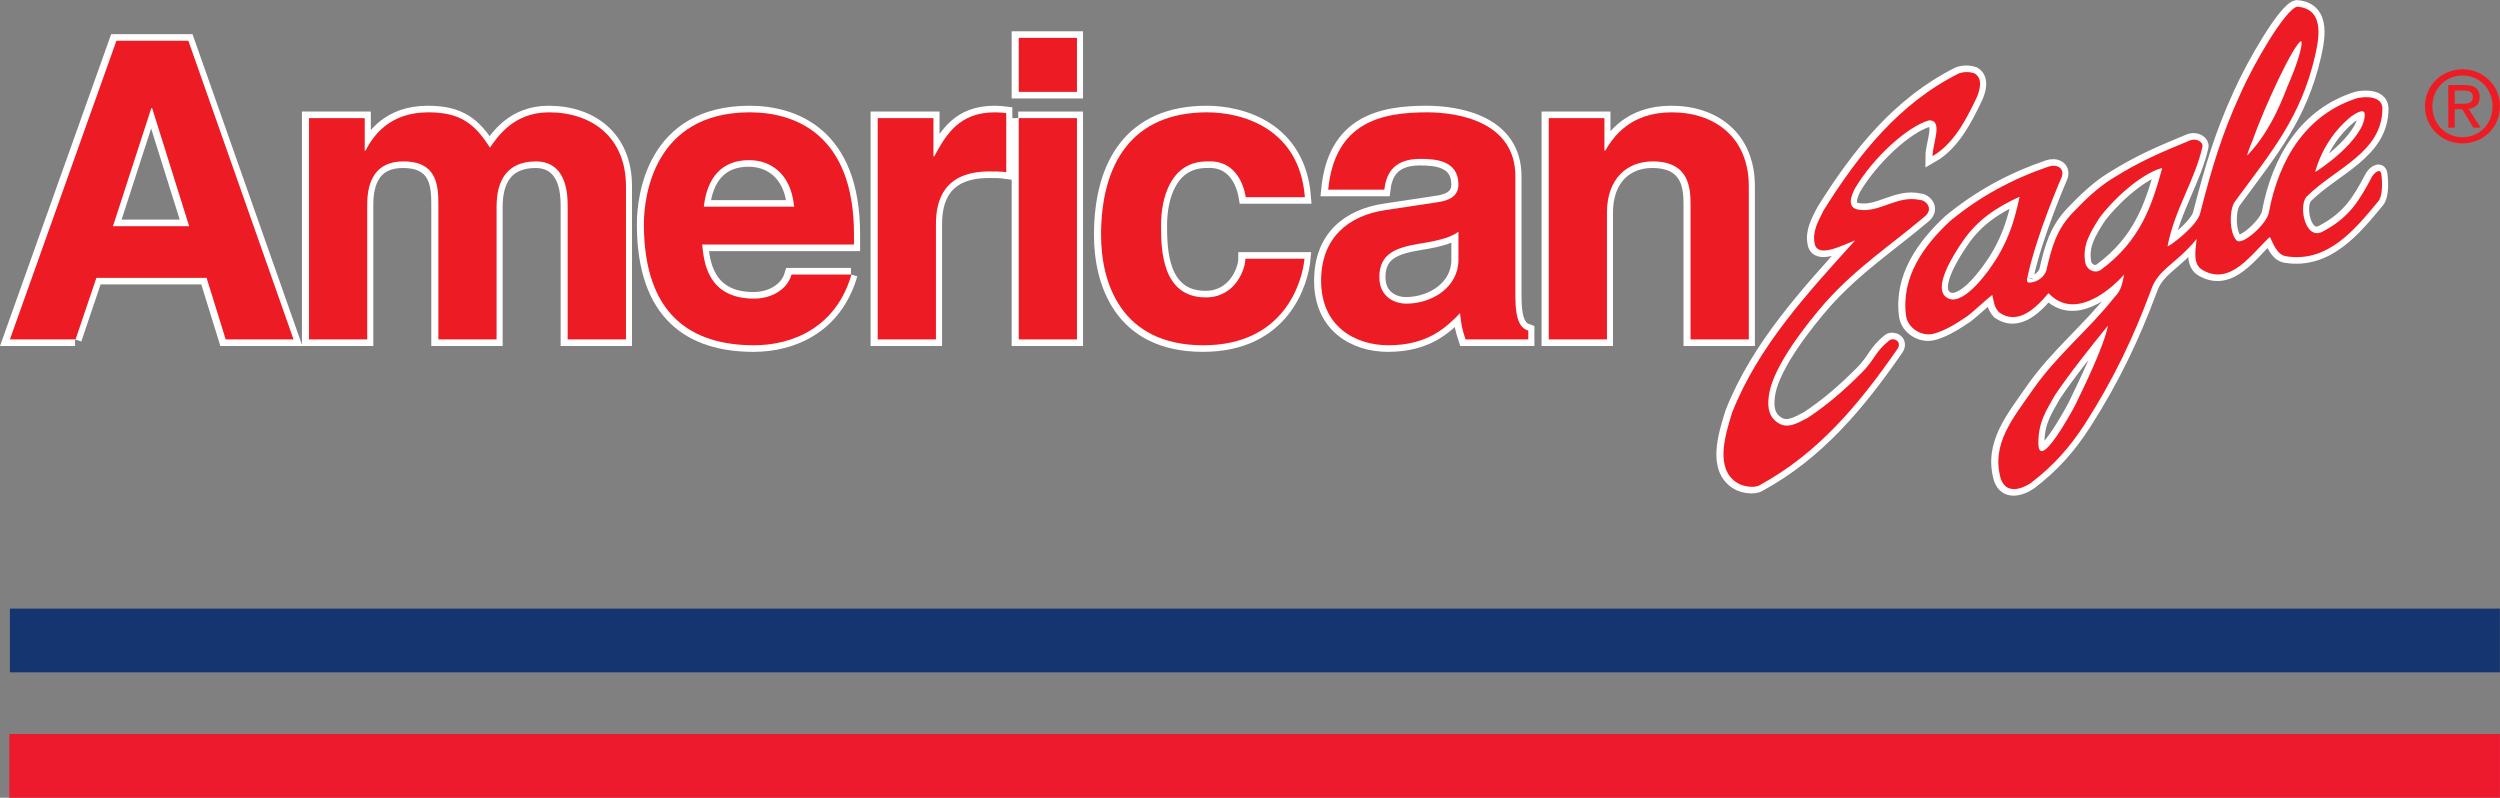 <?xml version="1.0" encoding="UTF-8"?>
<svg xmlns="http://www.w3.org/2000/svg" xmlns:xlink="http://www.w3.org/1999/xlink" width="176.66pt" height="56.37pt" viewBox="0 0 176.66 56.37" version="1.1">
<rect x="0" y="0" width="176.66" height="56.37" fill="#808080" stroke="none"/>
<defs>
<clipPath id="clip1">
  <path d="M 0 43 L 176.66 43 L 176.66 48 L 0 48 Z M 0 43 "/>
</clipPath>
<clipPath id="clip2">
  <path d="M 0 51 L 176.66 51 L 176.66 56.371 L 0 56.371 Z M 0 51 "/>
</clipPath>
<clipPath id="clip3">
  <path d="M 171 4 L 176.66 4 L 176.66 11 L 171 11 Z M 171 4 "/>
</clipPath>
</defs>
<g id="surface1">
<g clip-path="url(#clip1)" clip-rule="nonzero">
<path style=" stroke:none;fill-rule:nonzero;fill:rgb(8.064%,20.92%,43.475%);fill-opacity:1;" d="M 0.699 43.008 L 176.652 43.008 L 176.652 47.512 L 0.699 47.512 L 0.699 43.008 "/>
</g>
<g clip-path="url(#clip2)" clip-rule="nonzero">
<path style=" stroke:none;fill-rule:nonzero;fill:rgb(92.905%,9.988%,17.798%);fill-opacity:1;" d="M 0.66 51.867 L 176.652 51.867 L 176.652 56.371 L 0.66 56.371 L 0.66 51.867 "/>
</g>
<path style=" stroke:none;fill-rule:nonzero;fill:rgb(92.94%,10.979%,14.119%);fill-opacity:1;" d="M 5.305 23.984 L 0.66 23.984 L 8.184 2.879 L 13.273 2.879 L 20.711 23.984 L 15.914 23.984 L 14.566 19.633 L 6.773 19.633 L 5.305 23.984 M 7.953 15.984 L 13.332 15.984 L 10.715 7.641 L 10.656 7.641 L 7.953 15.984 "/>
<path style="fill:none;stroke-width:9.3;stroke-linecap:butt;stroke-linejoin:miter;stroke:rgb(100%,100%,100%);stroke-opacity:1;stroke-miterlimit:4;" d="M 53.047 323.856 L 6.602 323.856 L 81.836 534.911 L 132.734 534.911 L 207.109 323.856 L 159.141 323.856 L 145.664 367.372 L 67.734 367.372 L 53.047 323.856 M 79.531 403.856 L 133.32 403.856 L 107.148 487.294 L 106.562 487.294 Z M 79.531 403.856 " transform="matrix(0.1,0,0,-0.1,0,56.37)"/>
<path style=" stroke:none;fill-rule:nonzero;fill:rgb(92.94%,10.979%,14.119%);fill-opacity:1;" d="M 44.195 23.984 L 40.082 23.984 L 40.082 14.492 C 40.082 12.168 39.059 11.406 37.852 11.406 C 35.793 11.406 35.055 12.754 35.055 14.605 L 35.055 23.984 L 30.941 23.984 L 30.941 14.578 C 30.941 13.254 30.941 11.406 28.469 11.406 C 26.527 11.406 25.914 12.754 25.914 14.461 L 25.914 23.984 L 21.801 23.984 L 21.801 8.348 L 25.738 8.348 L 25.738 10.641 L 25.797 10.641 C 26.324 9.609 27.469 7.938 30.234 7.938 C 32.496 7.938 33.527 8.758 34.586 10.434 C 35.117 9.668 36.262 7.938 38.762 7.938 C 41.812 7.938 44.195 9.73 44.195 13.164 L 44.195 23.984 "/>
<path style="fill:none;stroke-width:9.3;stroke-linecap:butt;stroke-linejoin:miter;stroke:rgb(100%,100%,100%);stroke-opacity:1;stroke-miterlimit:4;" d="M 441.953 323.856 L 400.82 323.856 L 400.82 418.778 C 400.82 442.02 390.586 449.637 378.516 449.637 C 357.93 449.637 350.547 436.161 350.547 417.645 L 350.547 323.856 L 309.414 323.856 L 309.414 417.919 C 309.414 431.161 309.414 449.637 284.688 449.637 C 265.273 449.637 259.141 436.161 259.141 419.091 L 259.141 323.856 L 218.008 323.856 L 218.008 480.223 L 257.383 480.223 L 257.383 457.294 L 257.969 457.294 C 263.242 467.606 274.688 484.325 302.344 484.325 C 324.961 484.325 335.273 476.122 345.859 459.364 C 351.172 467.02 362.617 484.325 387.617 484.325 C 418.125 484.325 441.953 466.395 441.953 432.059 Z M 441.953 323.856 " transform="matrix(0.1,0,0,-0.1,0,56.37)"/>
<path style=" stroke:none;fill-rule:nonzero;fill:rgb(92.94%,10.979%,14.119%);fill-opacity:1;" d="M 60.133 19.398 C 59.047 23.16 55.934 24.398 53.254 24.398 C 48.848 24.398 45.469 22.277 45.469 15.844 C 45.469 13.965 46.113 7.938 52.961 7.938 C 56.047 7.938 60.312 9.406 60.312 16.547 L 60.312 17.281 L 49.582 17.281 C 49.699 18.461 49.938 21.102 53.254 21.102 C 54.406 21.102 55.574 20.52 55.902 19.398 L 60.133 19.398 M 56.078 14.605 C 55.844 12.082 54.23 11.316 52.906 11.316 C 50.961 11.316 49.938 12.547 49.699 14.605 L 56.078 14.605 "/>
<path style="fill:none;stroke-width:9.3;stroke-linecap:butt;stroke-linejoin:miter;stroke:rgb(100%,100%,100%);stroke-opacity:1;stroke-miterlimit:4;" d="M 601.328 369.716 C 590.469 332.098 559.336 319.716 532.539 319.716 C 488.477 319.716 454.688 340.927 454.688 405.262 C 454.688 424.052 461.133 484.325 529.609 484.325 C 560.469 484.325 603.125 469.637 603.125 398.231 L 603.125 390.887 L 495.82 390.887 C 496.992 379.091 499.375 352.684 532.539 352.684 C 544.062 352.684 555.742 358.505 559.023 369.716 L 601.328 369.716 M 560.781 417.645 C 558.438 442.88 542.305 450.536 529.062 450.536 C 509.609 450.536 499.375 438.231 496.992 417.645 Z M 560.781 417.645 " transform="matrix(0.1,0,0,-0.1,0,56.37)"/>
<path style=" stroke:none;fill-rule:nonzero;fill:rgb(92.94%,10.979%,14.119%);fill-opacity:1;" d="M 61.984 8.348 L 65.926 8.348 L 65.926 11.051 L 65.984 11.051 C 66.836 9.461 67.777 7.938 70.273 7.938 C 70.543 7.938 70.805 7.961 71.07 7.992 L 71.07 12.168 C 70.715 12.113 70.273 12.113 69.895 12.113 C 66.691 12.113 66.105 14.105 66.105 15.844 L 66.105 23.984 L 61.984 23.984 L 61.984 8.348 "/>
<path style="fill:none;stroke-width:9.3;stroke-linecap:butt;stroke-linejoin:miter;stroke:rgb(100%,100%,100%);stroke-opacity:1;stroke-miterlimit:4;" d="M 619.844 480.223 L 659.258 480.223 L 659.258 453.192 L 659.844 453.192 C 668.359 469.091 677.773 484.325 702.734 484.325 C 705.43 484.325 708.047 484.091 710.703 483.778 L 710.703 442.02 C 707.148 442.567 702.734 442.567 698.945 442.567 C 666.914 442.567 661.055 422.645 661.055 405.262 L 661.055 323.856 L 619.844 323.856 Z M 619.844 480.223 " transform="matrix(0.1,0,0,-0.1,0,56.37)"/>
<path style=" stroke:none;fill-rule:nonzero;fill:rgb(92.94%,10.979%,14.119%);fill-opacity:1;" d="M 71.953 8.348 L 76.066 8.348 L 76.066 23.984 L 71.953 23.984 L 71.953 8.348 M 71.953 2.676 L 76.066 2.676 L 76.066 6.492 L 71.953 6.492 L 71.953 2.676 "/>
<path style="fill:none;stroke-width:9.3;stroke-linecap:butt;stroke-linejoin:miter;stroke:rgb(100%,100%,100%);stroke-opacity:1;stroke-miterlimit:4;" d="M 719.531 480.223 L 760.664 480.223 L 760.664 323.856 L 719.531 323.856 L 719.531 480.223 M 719.531 536.942 L 760.664 536.942 L 760.664 498.778 L 719.531 498.778 Z M 719.531 536.942 " transform="matrix(0.1,0,0,-0.1,0,56.37)"/>
<path style=" stroke:none;fill-rule:nonzero;fill:rgb(92.94%,10.979%,14.119%);fill-opacity:1;" d="M 92.145 18.281 C 91.996 19.898 90.734 24.398 84.996 24.398 C 79.121 24.398 77.77 19.898 77.77 16.609 C 77.77 11.547 79.973 7.938 85.266 7.938 C 87.734 7.938 91.793 9.051 92.176 13.934 L 87.996 13.934 C 87.824 12.902 87.176 11.285 85.266 11.406 C 82.68 11.406 82.004 13.992 82.004 15.93 C 82.004 17.633 82.062 21.016 85.18 21.016 C 87.266 21.016 87.969 19.016 87.969 18.281 L 92.145 18.281 "/>
<path style="fill:none;stroke-width:9.3;stroke-linecap:butt;stroke-linejoin:miter;stroke:rgb(100%,100%,100%);stroke-opacity:1;stroke-miterlimit:4;" d="M 921.445 380.887 C 919.961 364.716 907.344 319.716 849.961 319.716 C 791.211 319.716 777.695 364.716 777.695 397.606 C 777.695 448.231 799.727 484.325 852.656 484.325 C 877.344 484.325 917.93 473.192 921.758 424.364 L 879.961 424.364 C 878.242 434.677 871.758 450.848 852.656 449.637 C 826.797 449.637 820.039 423.778 820.039 404.403 C 820.039 387.372 820.625 353.544 851.797 353.544 C 872.656 353.544 879.688 373.544 879.688 380.887 Z M 921.445 380.887 " transform="matrix(0.1,0,0,-0.1,0,56.37)"/>
<path style=" stroke:none;fill-rule:nonzero;fill:rgb(92.94%,10.979%,14.119%);fill-opacity:1;" d="M 107.051 20.926 C 107.051 22.781 107.457 23.191 107.961 23.367 L 107.961 23.984 L 103.523 23.984 C 103.285 23.25 103.227 23.012 103.141 22.129 C 102.199 23.102 100.879 24.398 98.086 24.398 C 95.734 24.398 93.324 23.074 93.324 19.84 C 93.324 16.785 95.258 15.227 97.883 14.844 L 101.586 14.285 C 102.23 14.191 103.023 13.934 103.023 13.047 C 103.023 11.316 101.379 11.227 100.32 11.227 C 98.262 11.227 97.902 12.492 97.789 13.402 L 93.824 13.402 C 94.289 8.609 97.617 7.938 100.82 7.938 C 103.023 7.938 107.051 8.609 107.051 12.461 L 107.051 20.926 M 103.023 16.371 C 102.602 16.691 101.938 16.961 100.23 17.227 C 98.703 17.488 97.438 17.871 97.438 19.578 C 97.438 21.016 98.555 21.457 99.348 21.457 C 101.172 21.457 103.023 20.281 103.023 18.371 L 103.023 16.371 "/>
<path style="fill:none;stroke-width:9.3;stroke-linecap:butt;stroke-linejoin:miter;stroke:rgb(100%,100%,100%);stroke-opacity:1;stroke-miterlimit:4;" d="M 1070.508 354.442 C 1070.508 335.887 1074.57 331.786 1079.609 330.028 L 1079.609 323.856 L 1035.234 323.856 C 1032.852 331.2 1032.266 333.583 1031.406 342.411 C 1021.992 332.684 1008.789 319.716 980.859 319.716 C 957.344 319.716 933.242 332.958 933.242 365.302 C 933.242 395.848 952.578 411.434 978.828 415.262 L 1015.859 420.848 C 1022.305 421.786 1030.234 424.364 1030.234 433.231 C 1030.234 450.536 1013.789 451.434 1003.203 451.434 C 982.617 451.434 979.023 438.778 977.891 429.677 L 938.242 429.677 C 942.891 477.606 976.172 484.325 1008.203 484.325 C 1030.234 484.325 1070.508 477.606 1070.508 439.091 L 1070.508 354.442 M 1030.234 399.989 C 1026.016 396.786 1019.375 394.091 1002.305 391.434 C 987.031 388.817 974.375 384.989 974.375 367.919 C 974.375 353.544 985.547 349.13 993.477 349.13 C 1011.719 349.13 1030.234 360.887 1030.234 379.989 Z M 1030.234 399.989 " transform="matrix(0.1,0,0,-0.1,0,56.37)"/>
<path style=" stroke:none;fill-rule:nonzero;fill:rgb(92.94%,10.979%,14.119%);fill-opacity:1;" d="M 123.543 23.984 L 119.43 23.984 L 119.43 14.492 C 119.43 13.348 119.367 11.406 116.75 11.406 C 114.93 11.406 113.516 12.637 113.516 15.02 L 113.516 23.984 L 109.398 23.984 L 109.398 8.348 L 113.336 8.348 L 113.336 10.641 L 113.398 10.641 C 113.953 9.699 115.133 7.938 118.105 7.938 C 121.16 7.938 123.543 9.73 123.543 13.164 L 123.543 23.984 "/>
<path style="fill:none;stroke-width:9.3;stroke-linecap:butt;stroke-linejoin:miter;stroke:rgb(100%,100%,100%);stroke-opacity:1;stroke-miterlimit:4;" d="M 1235.43 323.856 L 1194.297 323.856 L 1194.297 418.778 C 1194.297 430.223 1193.672 449.637 1167.5 449.637 C 1149.297 449.637 1135.156 437.333 1135.156 413.505 L 1135.156 323.856 L 1093.984 323.856 L 1093.984 480.223 L 1133.359 480.223 L 1133.359 457.294 L 1133.984 457.294 C 1139.531 466.708 1151.328 484.325 1181.055 484.325 C 1211.602 484.325 1235.43 466.395 1235.43 432.059 Z M 1235.43 323.856 " transform="matrix(0.1,0,0,-0.1,0,56.37)"/>
<path style=" stroke:none;fill-rule:nonzero;fill:rgb(92.94%,10.979%,14.119%);fill-opacity:1;" d="M 136.523 11.031 C 136.523 10.156 137.309 8.48 136.27 8.504 C 134.699 8.957 132.277 11.215 131.035 13.328 C 130.793 13.82 130.434 14.688 131.305 14.816 C 132.793 15.062 134.035 13.762 135.648 14.133 C 136.023 14.133 136.645 14.734 135.98 15.293 C 133.43 17.441 131.203 18.871 128.969 21.355 C 127.629 22.887 125.359 25.77 124.992 27.773 C 124.871 28.516 124.852 29.285 125.469 29.781 C 126.215 30.402 126.961 29.906 127.703 29.531 C 129.191 28.539 130.312 27.547 131.555 26.305 C 132.422 25.434 132.5 24.82 133.473 24.047 C 133.77 23.82 134.406 24.129 134.035 24.668 C 131.309 28.609 128.43 32.039 124.328 34.273 C 123.957 34.52 123.105 34.375 122.734 34.129 C 121.117 33.137 121.867 30.773 122.367 29.164 C 124.23 24.438 127.703 20.711 131.059 16.988 C 130.125 17.34 128.43 18.25 128.199 17.238 C 128.004 16.379 128.445 15.625 128.824 14.875 C 131.305 10.902 134.16 7.301 138.383 5.188 C 138.758 5.062 139.125 5.062 139.504 5.188 C 140.125 5.562 139.863 6.426 139.625 6.926 C 138.902 8.461 137.988 10.199 136.523 11.031 "/>
<path style="fill:none;stroke-width:9.3;stroke-linecap:butt;stroke-linejoin:miter;stroke:rgb(100%,100%,100%);stroke-opacity:1;stroke-miterlimit:4;" d="M 1365.234 453.387 C 1365.234 462.137 1373.086 478.895 1362.695 478.661 C 1346.992 474.13 1322.773 451.552 1310.352 430.419 C 1307.93 425.497 1304.336 416.825 1313.047 415.536 C 1327.93 413.075 1340.352 426.083 1356.484 422.372 C 1360.234 422.372 1366.445 416.356 1359.805 410.77 C 1334.297 389.286 1312.031 374.989 1289.688 350.145 C 1276.289 334.833 1253.594 306.005 1249.922 285.966 C 1248.711 278.544 1248.516 270.848 1254.688 265.887 C 1262.148 259.677 1269.609 264.637 1277.031 268.387 C 1291.914 278.309 1303.125 288.231 1315.547 300.653 C 1324.219 309.364 1325 315.497 1334.727 323.231 C 1337.695 325.497 1344.062 322.411 1340.352 317.02 C 1313.086 277.606 1284.297 243.309 1243.281 220.966 C 1239.57 218.505 1231.055 219.95 1227.344 222.411 C 1211.172 232.333 1218.672 255.966 1223.672 272.059 C 1242.305 319.325 1277.031 356.591 1310.586 393.817 C 1301.25 390.302 1284.297 381.2 1281.992 391.317 C 1280.039 399.911 1284.453 407.45 1288.242 414.95 C 1313.047 454.677 1341.602 490.692 1383.828 511.825 C 1387.578 513.075 1391.25 513.075 1395.039 511.825 C 1401.25 508.075 1398.633 499.442 1396.25 494.442 C 1389.023 479.091 1379.883 461.708 1365.234 453.387 Z M 1365.234 453.387 " transform="matrix(0.1,0,0,-0.1,0,56.37)"/>
<path style=" stroke:none;fill-rule:nonzero;fill:rgb(92.94%,10.979%,14.119%);fill-opacity:1;" d="M 143.227 19.598 C 143.227 19.598 143.102 19.969 143.355 19.969 C 143.973 19.969 144.441 19.504 144.562 19.133 C 144.934 17.52 145.262 16.242 146.457 15 C 147.316 14.102 148.195 13.262 149.188 12.641 C 151.176 11.398 152.504 10.84 154.664 9.941 C 155.227 9.711 155.664 10.086 155.598 10.359 C 155.086 12.688 153.629 14.785 153.129 17.395 C 153.129 17.52 155.195 16.008 155.426 15.098 C 156.332 11.586 157.012 9.414 158.254 6.68 C 159.25 4.445 161.469 0.641 162.293 0.473 C 164.418 0.629 163.719 3.129 163.562 3.918 C 162.57 8.262 160.492 10.703 157.883 14.258 C 157.492 14.785 157.477 16.445 158.008 16.988 C 158.406 17.398 160.141 15.816 160.289 15.047 C 161.004 11.195 162.973 8.047 166.574 6.926 C 167.195 6.801 168.316 6.801 168.316 7.676 C 168.316 10.781 164.961 11.898 162.973 13.883 C 162.352 14.504 162.848 17.027 164.09 16.367 C 166 15.359 166.695 14.156 167.582 12.484 C 167.707 12.254 168.168 11.828 168.238 12.301 C 168.328 12.969 168.32 13.863 168.035 14.211 C 166.406 16.18 164.465 18.602 161.488 18.105 C 160.863 17.98 160.617 17.238 160.367 16.742 C 159.129 17.859 157.633 20.219 155.645 19.102 C 154.902 18.727 155.086 17.715 155.191 16.883 C 153.738 18.664 152.465 19.008 151.969 20.496 C 150.723 23.848 149.312 26.797 147.324 29.906 C 146.211 31.641 145.09 32.887 143.477 34.129 C 142.734 34.625 141.738 34.871 141.359 33.875 C 140.617 31.398 142.234 29.531 143.598 27.547 C 145.34 25.062 147.508 23.363 149.371 21.004 C 149.75 20.629 149.887 20.344 150.055 19.41 C 148.941 20.652 146.492 22.609 144.715 20.711 C 143.711 21.941 142.48 22.949 141.234 22.082 C 140.867 21.707 140.867 21.332 140.746 20.84 C 140.062 21.383 139.625 21.836 139 22.328 C 138.258 22.828 137.508 23.324 136.645 23.57 C 135.773 23.82 134.781 23.195 134.656 22.328 C 134.289 19.598 135.898 17.359 137.762 15.625 C 139.875 13.883 142.109 12.672 144.715 11.773 C 145.277 11.578 145.855 11.852 145.66 12.473 C 145.66 12.473 143.863 16.586 143.227 19.598 M 142.684 13.898 C 141.07 14.645 139.715 15.496 138.645 17.066 C 137.918 18.129 136.77 20.031 137.332 20.84 C 138.258 21.973 139.996 19.844 140.746 18.727 C 141.859 17.113 142.309 15.637 142.684 13.898 M 152.758 11.867 C 151.129 12.301 149.047 14.355 148.285 15.453 C 147.664 16.445 147.074 17.359 147.324 18.602 C 147.453 19.102 148.031 19.359 148.441 19.055 C 151.191 17.016 152.012 14.598 152.758 11.867 M 146.594 28.648 C 147.168 27.449 148.629 24.523 148.918 23.012 C 147.805 24.379 146.156 26.445 145.168 27.934 C 144.547 29.051 144.027 29.766 144 31.254 C 143.973 33.531 146.492 28.871 146.594 28.648 M 162.578 2.906 C 162.09 3.027 159.992 7.488 159.129 9.973 C 158.992 10.219 158.699 11.055 158.781 10.965 C 160.145 9.551 160.984 7.734 161.609 6.121 C 162.105 5.004 162.738 3.258 162.578 2.906 M 167.074 8.109 C 167.074 7.625 166.516 7.953 166.141 8.203 C 164.902 9.195 164.016 10.562 163.562 12.141 C 163.688 12.141 167.074 9.855 167.074 8.109 "/>
<path style="fill:none;stroke-width:9.3;stroke-linecap:butt;stroke-linejoin:miter;stroke:rgb(100%,100%,100%);stroke-opacity:1;stroke-miterlimit:4;" d="M 1432.266 367.723 C 1432.266 367.723 1431.016 364.012 1433.555 364.012 C 1439.727 364.012 1444.414 368.661 1445.625 372.372 C 1449.336 388.505 1452.617 401.278 1464.57 413.7 C 1473.164 422.684 1481.953 431.083 1491.875 437.294 C 1511.758 449.716 1525.039 455.302 1546.641 464.286 C 1552.266 466.591 1556.641 462.841 1555.977 460.106 C 1550.859 436.825 1536.289 415.848 1531.289 389.755 C 1531.289 388.505 1551.953 403.622 1554.258 412.723 C 1563.32 447.841 1570.117 469.559 1582.539 496.903 C 1592.5 519.247 1614.688 557.294 1622.93 558.973 C 1644.18 557.411 1637.188 532.411 1635.625 524.52 C 1625.703 481.083 1604.922 456.669 1578.828 421.122 C 1574.922 415.848 1574.766 399.247 1580.078 393.817 C 1584.062 389.716 1601.406 405.536 1602.891 413.231 C 1610.039 451.747 1629.727 483.231 1665.742 494.442 C 1671.953 495.692 1683.164 495.692 1683.164 486.942 C 1683.164 455.887 1649.609 444.716 1629.727 424.872 C 1623.516 418.661 1628.477 393.427 1640.898 400.028 C 1660 410.106 1666.953 422.137 1675.82 438.856 C 1677.07 441.161 1681.68 445.419 1682.383 440.692 C 1683.281 434.012 1683.203 425.067 1680.352 421.591 C 1664.062 401.903 1644.648 377.684 1614.883 382.645 C 1608.633 383.895 1606.172 391.317 1603.672 396.278 C 1591.289 385.106 1576.328 361.512 1556.445 372.684 C 1549.023 376.434 1550.859 386.552 1551.914 394.872 C 1537.383 377.059 1524.648 373.622 1519.688 358.739 C 1507.227 325.223 1493.125 295.731 1473.242 264.637 C 1462.109 247.294 1450.898 234.833 1434.766 222.411 C 1427.344 217.45 1417.383 214.989 1413.594 224.95 C 1406.172 249.716 1422.344 268.387 1435.977 288.231 C 1453.398 313.075 1475.078 330.067 1493.711 353.661 C 1497.5 357.411 1498.867 360.262 1500.547 369.598 C 1489.414 357.177 1464.922 337.606 1447.148 356.591 C 1437.109 344.286 1424.805 334.208 1412.344 342.88 C 1408.672 346.63 1408.672 350.38 1407.461 355.302 C 1400.625 349.872 1396.25 345.341 1390 340.419 C 1382.578 335.419 1375.078 330.458 1366.445 327.997 C 1357.734 325.497 1347.812 331.747 1346.562 340.419 C 1342.891 367.723 1358.984 390.106 1377.617 407.45 C 1398.75 424.872 1421.094 436.981 1447.148 445.966 C 1452.773 447.919 1458.555 445.184 1456.602 438.973 C 1456.602 438.973 1438.633 397.841 1432.266 367.723 M 1426.836 424.716 C 1410.703 417.255 1397.148 408.739 1386.445 393.036 C 1379.18 382.411 1367.695 363.387 1373.32 355.302 C 1382.578 343.973 1399.961 365.262 1407.461 376.434 C 1418.594 392.567 1423.086 407.333 1426.836 424.716 M 1527.578 445.028 C 1511.289 440.692 1490.469 420.145 1482.852 409.169 C 1476.641 399.247 1470.742 390.106 1473.242 377.684 C 1474.531 372.684 1480.312 370.106 1484.414 373.153 C 1511.914 393.544 1520.117 417.723 1527.578 445.028 M 1465.938 277.216 C 1471.68 289.208 1486.289 318.466 1489.18 333.583 C 1478.047 319.911 1461.562 299.247 1451.68 284.364 C 1445.469 273.192 1440.273 266.044 1440 251.161 C 1439.727 228.387 1464.922 274.989 1465.938 277.216 M 1625.781 534.638 C 1620.898 533.427 1599.922 488.817 1591.289 463.973 C 1589.922 461.512 1586.992 453.153 1587.812 454.052 C 1601.445 468.192 1609.844 486.356 1616.094 502.489 C 1621.055 513.661 1627.383 531.122 1625.781 534.638 M 1670.742 482.606 C 1670.742 487.45 1665.156 484.169 1661.406 481.669 C 1649.023 471.747 1640.156 458.075 1635.625 442.294 C 1636.875 442.294 1670.742 465.145 1670.742 482.606 Z M 1670.742 482.606 " transform="matrix(0.1,0,0,-0.1,0,56.37)"/>
<path style=" stroke:none;fill-rule:nonzero;fill:rgb(92.94%,10.979%,14.119%);fill-opacity:1;" d="M 5.34 23.984 L 0.699 23.984 L 8.227 2.879 L 13.309 2.879 L 20.742 23.984 L 15.949 23.984 L 14.598 19.633 L 6.812 19.633 L 5.34 23.984 M 7.984 15.984 L 13.367 15.984 L 10.75 7.641 L 10.691 7.641 L 7.984 15.984 "/>
<path style=" stroke:none;fill-rule:nonzero;fill:rgb(92.94%,10.979%,14.119%);fill-opacity:1;" d="M 44.234 23.984 L 40.113 23.984 L 40.113 14.492 C 40.113 12.168 39.09 11.406 37.887 11.406 C 35.824 11.406 35.09 12.754 35.09 14.605 L 35.09 23.984 L 30.977 23.984 L 30.977 14.578 C 30.977 13.254 30.977 11.406 28.508 11.406 C 26.566 11.406 25.949 12.754 25.949 14.461 L 25.949 23.984 L 21.836 23.984 L 21.836 8.348 L 25.773 8.348 L 25.773 10.641 L 25.832 10.641 C 26.363 9.609 27.508 7.938 30.273 7.938 C 32.535 7.938 33.562 8.758 34.621 10.434 C 35.152 9.668 36.297 7.938 38.793 7.938 C 41.855 7.938 44.234 9.73 44.234 13.164 L 44.234 23.984 "/>
<path style=" stroke:none;fill-rule:nonzero;fill:rgb(92.94%,10.979%,14.119%);fill-opacity:1;" d="M 60.168 19.398 C 59.082 23.16 55.969 24.398 53.289 24.398 C 48.879 24.398 45.5 22.277 45.5 15.844 C 45.5 13.965 46.152 7.938 52.992 7.938 C 56.082 7.938 60.344 9.406 60.344 16.547 L 60.344 17.281 L 49.621 17.281 C 49.734 18.461 49.969 21.102 53.289 21.102 C 54.441 21.102 55.613 20.52 55.934 19.398 L 60.168 19.398 M 56.117 14.605 C 55.875 12.082 54.266 11.316 52.941 11.316 C 50.996 11.316 49.969 12.547 49.734 14.605 L 56.117 14.605 "/>
<path style=" stroke:none;fill-rule:nonzero;fill:rgb(92.94%,10.979%,14.119%);fill-opacity:1;" d="M 62.023 8.348 L 65.961 8.348 L 65.961 11.051 L 66.02 11.051 C 66.871 9.461 67.812 7.938 70.309 7.938 C 70.578 7.938 70.84 7.961 71.105 7.992 L 71.105 12.168 C 70.754 12.113 70.309 12.113 69.934 12.113 C 66.727 12.113 66.137 14.105 66.137 15.844 L 66.137 23.984 L 62.023 23.984 L 62.023 8.348 "/>
<path style=" stroke:none;fill-rule:nonzero;fill:rgb(92.94%,10.979%,14.119%);fill-opacity:1;" d="M 71.988 8.348 L 76.102 8.348 L 76.102 23.984 L 71.988 23.984 Z M 71.988 2.676 L 76.102 2.676 L 76.102 6.492 L 71.988 6.492 L 71.988 2.676 "/>
<path style=" stroke:none;fill-rule:nonzero;fill:rgb(92.94%,10.979%,14.119%);fill-opacity:1;" d="M 92.18 18.281 C 92.031 19.898 90.766 24.398 85.035 24.398 C 79.156 24.398 77.805 19.898 77.805 16.609 C 77.805 11.547 80.008 7.938 85.301 7.938 C 87.773 7.938 91.828 9.051 92.207 13.934 L 88.035 13.934 C 87.859 12.902 87.215 11.285 85.301 11.406 C 82.715 11.406 82.043 13.992 82.043 15.93 C 82.043 17.633 82.098 21.016 85.211 21.016 C 87.297 21.016 88.004 19.016 88.004 18.281 L 92.18 18.281 "/>
<path style=" stroke:none;fill-rule:nonzero;fill:rgb(92.94%,10.979%,14.119%);fill-opacity:1;" d="M 107.082 20.926 C 107.082 22.781 107.496 23.191 107.996 23.367 L 107.996 23.984 L 103.562 23.984 C 103.32 23.25 103.266 23.012 103.172 22.129 C 102.234 23.102 100.91 24.398 98.121 24.398 C 95.766 24.398 93.355 23.074 93.355 19.84 C 93.355 16.785 95.301 15.227 97.91 14.844 L 101.617 14.285 C 102.262 14.191 103.059 13.934 103.059 13.047 C 103.059 11.316 101.41 11.227 100.352 11.227 C 98.293 11.227 97.941 12.492 97.82 13.402 L 93.855 13.402 C 94.324 8.609 97.652 7.938 100.852 7.938 C 103.059 7.938 107.082 8.609 107.082 12.461 L 107.082 20.926 M 103.059 16.371 C 102.645 16.691 101.969 16.961 100.262 17.227 C 98.738 17.488 97.469 17.871 97.469 19.578 C 97.469 21.016 98.59 21.457 99.383 21.457 C 101.207 21.457 103.059 20.281 103.059 18.371 L 103.059 16.371 "/>
<path style=" stroke:none;fill-rule:nonzero;fill:rgb(92.94%,10.979%,14.119%);fill-opacity:1;" d="M 123.578 23.984 L 119.461 23.984 L 119.461 14.492 C 119.461 13.348 119.406 11.406 116.789 11.406 C 114.961 11.406 113.555 12.637 113.555 15.02 L 113.555 23.984 L 109.441 23.984 L 109.441 8.348 L 113.375 8.348 L 113.375 10.641 L 113.434 10.641 C 113.992 9.699 115.172 7.938 118.137 7.938 C 121.195 7.938 123.578 9.73 123.578 13.164 L 123.578 23.984 "/>
<path style=" stroke:none;fill-rule:nonzero;fill:rgb(92.94%,10.979%,14.119%);fill-opacity:1;" d="M 136.559 11.031 C 136.559 10.156 137.34 8.48 136.309 8.504 C 134.734 8.957 132.309 11.215 131.07 13.328 C 130.82 13.82 130.469 14.688 131.336 14.816 C 132.828 15.062 134.074 13.762 135.684 14.133 C 136.059 14.133 136.68 14.734 136.016 15.293 C 133.465 17.441 131.238 18.871 129.004 21.355 C 127.664 22.887 125.391 25.77 125.023 27.773 C 124.902 28.516 124.879 29.285 125.504 29.781 C 126.246 30.402 126.992 29.906 127.734 29.531 C 129.227 28.539 130.344 27.547 131.586 26.305 C 132.457 25.434 132.531 24.82 133.516 24.047 C 133.805 23.82 134.441 24.129 134.074 24.668 C 131.344 28.609 128.461 32.039 124.363 34.273 C 123.988 34.52 123.141 34.375 122.77 34.129 C 121.16 33.137 121.902 30.773 122.395 29.164 C 124.258 24.438 127.734 20.711 131.09 16.988 C 130.16 17.34 128.461 18.25 128.238 17.238 C 128.043 16.379 128.484 15.625 128.859 14.875 C 131.336 10.902 134.199 7.301 138.422 5.188 C 138.793 5.062 139.16 5.062 139.535 5.188 C 140.152 5.562 139.895 6.426 139.664 6.926 C 138.938 8.461 138.027 10.199 136.559 11.031 "/>
<path style=" stroke:none;fill-rule:nonzero;fill:rgb(92.94%,10.979%,14.119%);fill-opacity:1;" d="M 143.266 19.598 C 143.266 19.598 143.137 19.969 143.387 19.969 C 144.008 19.969 144.473 19.504 144.598 19.133 C 144.973 17.52 145.293 16.242 146.496 15 C 147.352 14.102 148.234 13.262 149.227 12.641 C 151.211 11.398 152.539 10.84 154.707 9.941 C 155.262 9.711 155.699 10.086 155.633 10.359 C 155.129 12.688 153.664 14.785 153.168 17.395 C 153.168 17.52 155.23 16.008 155.465 15.098 C 156.367 11.586 157.047 9.414 158.293 6.68 C 159.277 4.445 161.504 0.641 162.328 0.473 C 164.453 0.629 163.758 3.129 163.598 3.918 C 162.605 8.262 160.531 10.703 157.918 14.258 C 157.531 14.785 157.516 16.445 158.043 16.988 C 158.438 17.398 160.18 15.816 160.32 15.047 C 161.039 11.195 163.008 8.047 166.613 6.926 C 167.23 6.801 168.348 6.801 168.348 7.676 C 168.348 10.781 164.996 11.898 163.008 13.883 C 162.391 14.504 162.883 17.027 164.129 16.367 C 166.039 15.359 166.727 14.156 167.617 12.484 C 167.746 12.254 168.203 11.828 168.273 12.301 C 168.363 12.969 168.355 13.863 168.07 14.211 C 166.438 16.18 164.5 18.602 161.52 18.105 C 160.895 17.98 160.645 17.238 160.402 16.742 C 159.156 17.859 157.664 20.219 155.684 19.102 C 154.934 18.727 155.129 17.715 155.227 16.883 C 153.777 18.664 152.496 19.008 152 20.496 C 150.762 23.848 149.348 26.797 147.363 29.906 C 146.242 31.641 145.125 32.887 143.512 34.129 C 142.766 34.625 141.773 34.871 141.398 33.875 C 140.656 31.398 142.266 29.531 143.641 27.547 C 145.371 25.062 147.547 23.363 149.414 21.004 C 149.781 20.629 149.926 20.344 150.094 19.41 C 148.977 20.652 146.523 22.609 144.754 20.711 C 143.742 21.941 142.516 22.949 141.277 22.082 C 140.902 21.707 140.902 21.332 140.781 20.84 C 140.098 21.383 139.664 21.836 139.039 22.328 C 138.289 22.828 137.547 23.324 136.68 23.57 C 135.812 23.82 134.816 23.195 134.691 22.328 C 134.32 19.598 135.934 17.359 137.797 15.625 C 139.906 13.883 142.145 12.672 144.754 11.773 C 145.312 11.578 145.887 11.852 145.703 12.473 C 145.703 12.473 143.898 16.586 143.266 19.598 M 142.715 13.898 C 141.102 14.645 139.758 15.496 138.684 17.066 C 137.953 18.129 136.801 20.031 137.363 20.84 C 138.289 21.973 140.035 19.844 140.781 18.727 C 141.895 17.113 142.344 15.637 142.715 13.898 M 152.793 11.867 C 151.164 12.301 149.082 14.355 148.32 15.453 C 147.703 16.445 147.113 17.359 147.363 18.602 C 147.484 19.102 148.066 19.359 148.477 19.055 C 151.223 17.016 152.051 14.598 152.793 11.867 M 146.633 28.648 C 147.207 27.449 148.664 24.523 148.957 23.012 C 147.836 24.379 146.199 26.445 145.203 27.934 C 144.582 29.051 144.062 29.766 144.039 31.254 C 144.008 33.531 146.523 28.871 146.633 28.648 M 162.613 2.906 C 162.125 3.027 160.031 7.488 159.156 9.973 C 159.039 10.219 158.73 11.055 158.816 10.965 C 160.184 9.551 161.023 7.734 161.637 6.121 C 162.137 5.004 162.773 3.258 162.613 2.906 M 167.102 8.109 C 167.102 7.625 166.555 7.953 166.18 8.203 C 164.938 9.195 164.051 10.562 163.598 12.141 C 163.727 12.141 167.102 9.855 167.102 8.109 "/>
<g clip-path="url(#clip3)" clip-rule="nonzero">
<path style=" stroke:none;fill-rule:nonzero;fill:rgb(92.94%,10.979%,14.119%);fill-opacity:1;" d="M 171.359 7.508 C 171.359 6.008 172.574 4.898 174.016 4.898 C 175.445 4.898 176.66 6.008 176.66 7.508 C 176.66 9.023 175.445 10.133 174.016 10.133 C 172.574 10.133 171.359 9.023 171.359 7.508 M 174.016 9.695 C 175.199 9.695 176.133 8.77 176.133 7.508 C 176.133 6.27 175.199 5.336 174.016 5.336 C 172.816 5.336 171.883 6.27 171.883 7.508 C 171.883 8.77 172.816 9.695 174.016 9.695 M 173.461 9.023 L 173.004 9.023 L 173.004 6.008 L 174.152 6.008 C 174.867 6.008 175.223 6.27 175.223 6.863 C 175.223 7.402 174.879 7.641 174.438 7.695 L 175.297 9.023 L 174.781 9.023 L 173.988 7.715 L 173.461 7.715 L 173.461 9.023 M 174.008 7.328 C 174.398 7.328 174.742 7.301 174.742 6.836 C 174.742 6.465 174.402 6.395 174.086 6.395 L 173.461 6.395 L 173.461 7.328 L 174.008 7.328 "/>
</g>
</g>
</svg>
